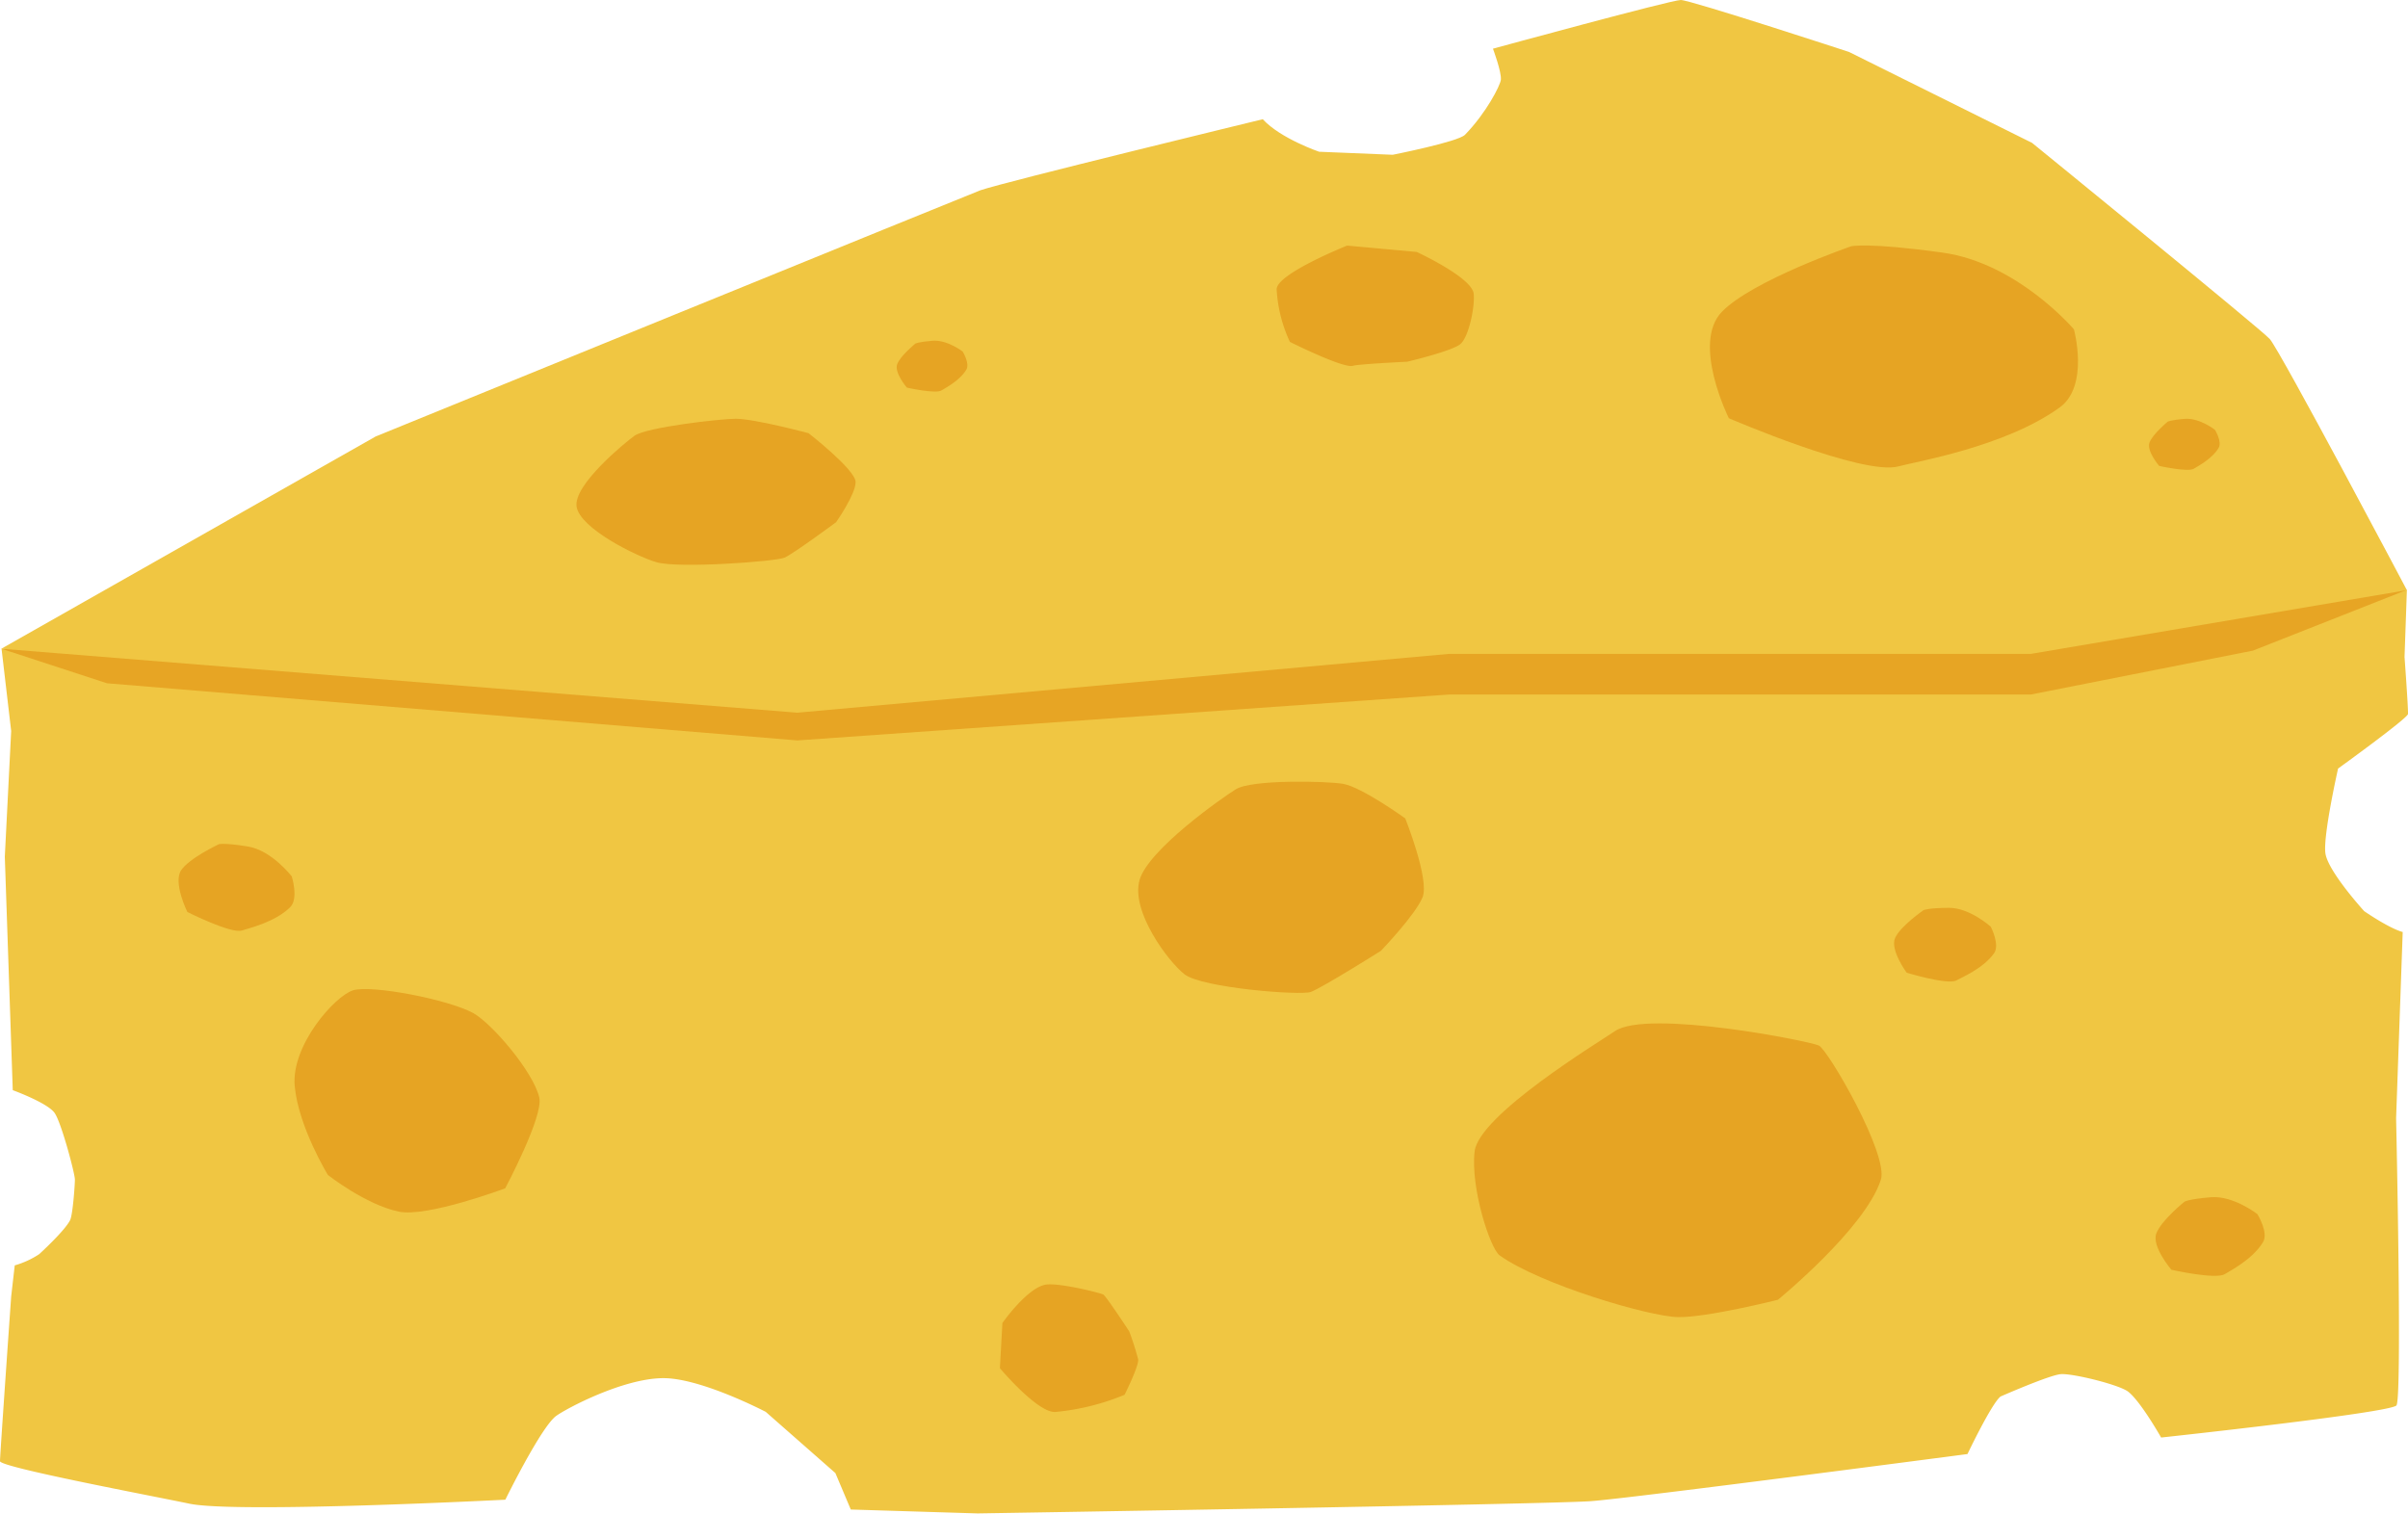 <?xml version="1.0" encoding="UTF-8"?><svg xmlns="http://www.w3.org/2000/svg" xmlns:xlink="http://www.w3.org/1999/xlink" height="314.3" preserveAspectRatio="xMidYMid meet" version="1.0" viewBox="0.0 0.0 500.0 314.3" width="500.0" zoomAndPan="magnify"><g data-name="Layer 19"><g id="change1_1"><path d="M497.6,291.85c-1.22,1.54-48.86,6.67-48.86,6.67S444.48,291,441.9,289c-1.89-1.46-11.6-3.84-14-3.64s-12.5,4.64-12.5,4.64c-1.87,1.45-6.87,11.95-6.87,11.95s-69.39,9.13-78.16,9.78S203,314.28,203,314.28l-26.34-.81-3.2-7.57L159,293.19s-13.36-7-21.23-7c-8.32,0-20.15,6.29-22.28,7.84-3.13,2.25-10.56,17.4-10.56,17.4s-55.79,2.87-65.6.83C31.6,310.63,0,304.7,0,303.43s2.32-34.19,2.32-34.19l.74-6.47a18.26,18.26,0,0,0,5.08-2.33s5.29-4.81,6.41-7.05c.55-1.06,1-7.24,1-8.45s-2.76-11.67-4.19-13.79-8.71-4.76-8.71-4.76L1,177.91,2.32,151.8l-2-17.08L499.77,122.5l-.49,13.93s.77,10.48.72,11.83c0,.86-14.52,11.34-14.52,11.34s-3.11,13.76-2.64,17.53,8.06,12.08,8.06,12.08,5.05,3.51,8,4.34l-1.37,38.64S498.82,290.3,497.6,291.85Z" fill="#f0c642"/></g><g id="change2_1"><path d="M499.76 122.5L467.8 135.11 421.67 144.23 300.87 144.23 165.56 153.76 22.21 141.89 0.28 134.72 499.76 122.5z" fill="#e7a524"/></g><g id="change1_2"><path d="M471.3,70.4c-1.61-1.86-49.36-40.73-49.36-40.73l-38-18.88S351,0,349,0s-39,10.11-39,10.11,1.81,4.83,1.64,6.45c-.12,1.18-3,6.85-7.45,11.43-1.42,1.46-15,4.15-15,4.15l-15.29-.63s-8-2.73-11.7-6.75c0,0-53.58,13-58.65,14.76C202.2,40,78,90.64,78,90.64L.27,134.72,165.56,148l135.31-12.21h120.8l78.1-13.24S473.56,73,471.3,70.4Z" fill="#f0c642"/></g><g id="change3_1"><path d="M267.84,71a29.52,29.52,0,0,1-2.75-10.86c-.21-3.21,14.63-9.14,14.63-9.14l14.45,1.32S305.65,57.61,306,61c.28,2.62-1,9-2.79,10.47s-11,3.64-11,3.64-10.12.49-11.27.85C279,76.59,267.84,71,267.84,71Z" fill="#e6a423"/></g><g id="change3_2"><path d="M233.51,289.64a49.51,49.51,0,0,1-14.36,3.57c-3.68.26-11.53-9.09-11.53-9.09l.52-9.38s5.33-7.62,9.23-8c3-.29,11.12,1.75,11.72,2.09s5.39,7.65,5.39,7.65a58.49,58.49,0,0,1,1.86,5.85C236.43,283.82,233.51,289.64,233.51,289.64Z" fill="#e6a423"/></g><g id="change3_3"><path d="M450.08,87.58s.55-.36,3.58-.6,6.25,2.27,6.25,2.27,1.54,2.47.77,3.76c-1.4,2.36-4.56,3.93-5.13,4.31-1.18.79-7.22-.57-7.22-.57s-2.68-3.12-2-4.87S450.08,87.58,450.08,87.58Z" fill="#e6a423"/></g><g id="change3_4"><path d="M399.41,189s.83-.44,5.21-.48,8.75,3.93,8.75,3.93,1.93,3.72.69,5.49c-2.27,3.23-7,5.16-7.83,5.65-1.79,1-10.32-1.59-10.32-1.59s-3.51-4.76-2.41-7.22S399.41,189,399.41,189Z" fill="#e6a423"/></g><g id="change3_5"><path d="M453.58,249.55s.85-.55,5.51-.93,9.64,3.51,9.64,3.51,2.36,3.81,1.18,5.79c-2.16,3.63-7,6.05-7.91,6.64-1.82,1.22-11.13-.88-11.13-.88s-4.11-4.8-3.14-7.5S453.58,249.55,453.58,249.55Z" fill="#e6a423"/></g><g id="change3_6"><path d="M190.05,71.36s.55-.35,3.58-.6S199.89,73,199.89,73s1.53,2.47.76,3.76c-1.4,2.35-4.56,3.92-5.13,4.3-1.18.8-7.22-.57-7.22-.57s-2.67-3.11-2-4.87S190.05,71.36,190.05,71.36Z" fill="#e6a423"/></g><g id="change3_7"><path d="M45.45,175.31s1-.34,6,.47S60.58,182,60.58,182s1.46,4.59-.3,6.36c-3.21,3.22-8.93,4.47-10,4.85-2.22.8-11.38-3.83-11.38-3.83s-3-6.08-1.3-8.64S45.45,175.31,45.45,175.31Z" fill="#e6a423"/></g><g id="change3_8"><path d="M390.54,245c1.68-5.21-10.94-26.95-12.86-27.88s-35.58-7.59-42.34-3c-3.26,2.23-28.28,17.39-29.15,25s3.24,20.17,5.2,21.58c8.38,6,30.95,12.69,37,12.81s20.78-3.6,20.78-3.6S387.28,255.13,390.54,245Z" fill="#e6a423"/></g><g id="change3_9"><path d="M61.2,225.59c-.81-8.47,8.31-18.76,12.11-19.94s19.76,1.89,24.94,4.72c3.8,2.08,12.46,12.11,13.73,17.55.9,3.89-7.08,18.85-7.08,18.85s-16.21,6.07-22.09,4.84C75.92,250.17,68.09,244,68.09,244S62,234.07,61.2,225.59Z" fill="#e6a423"/></g><g id="change3_10"><path d="M384.36,51.15s3.4-.86,19,1.31,27.27,15.93,27.27,15.93,3.23,11.75-2.95,16.22c-11.28,8.17-29.95,11.27-33.5,12.24-7.36,2-35.2-10-35.2-10s-7.78-15.58-1.44-22.11S384.36,51.15,384.36,51.15Z" fill="#e6a423"/></g><g id="change3_11"><path d="M173.61,108.44s-8.68,6.42-10.69,7.36c-1.67.78-22.06,2.31-26.65.94-4.28-1.28-15.78-7-16.54-11.49s10-13.31,12-14.75c2.44-1.78,17.68-3.51,21-3.54,4,0,15.16,3,15.16,3s9.77,7.59,9.77,10.15S173.61,108.44,173.61,108.44Z" fill="#e6a423"/></g><g id="change3_12"><path d="M286.72,197.46s-12,7.55-14.52,8.52c-2.05.8-22.59-.82-26.24-3.65-3.39-2.64-11.17-13.05-9.35-19.55,1.77-6.35,17.26-17.19,20-18.88,3.37-2.09,19.06-1.7,22.3-1.12,3.89.69,12.88,7.17,12.88,7.17s5.07,12.7,3.6,16.36S286.72,197.46,286.72,197.46Z" fill="#e6a423"/></g></g></svg>